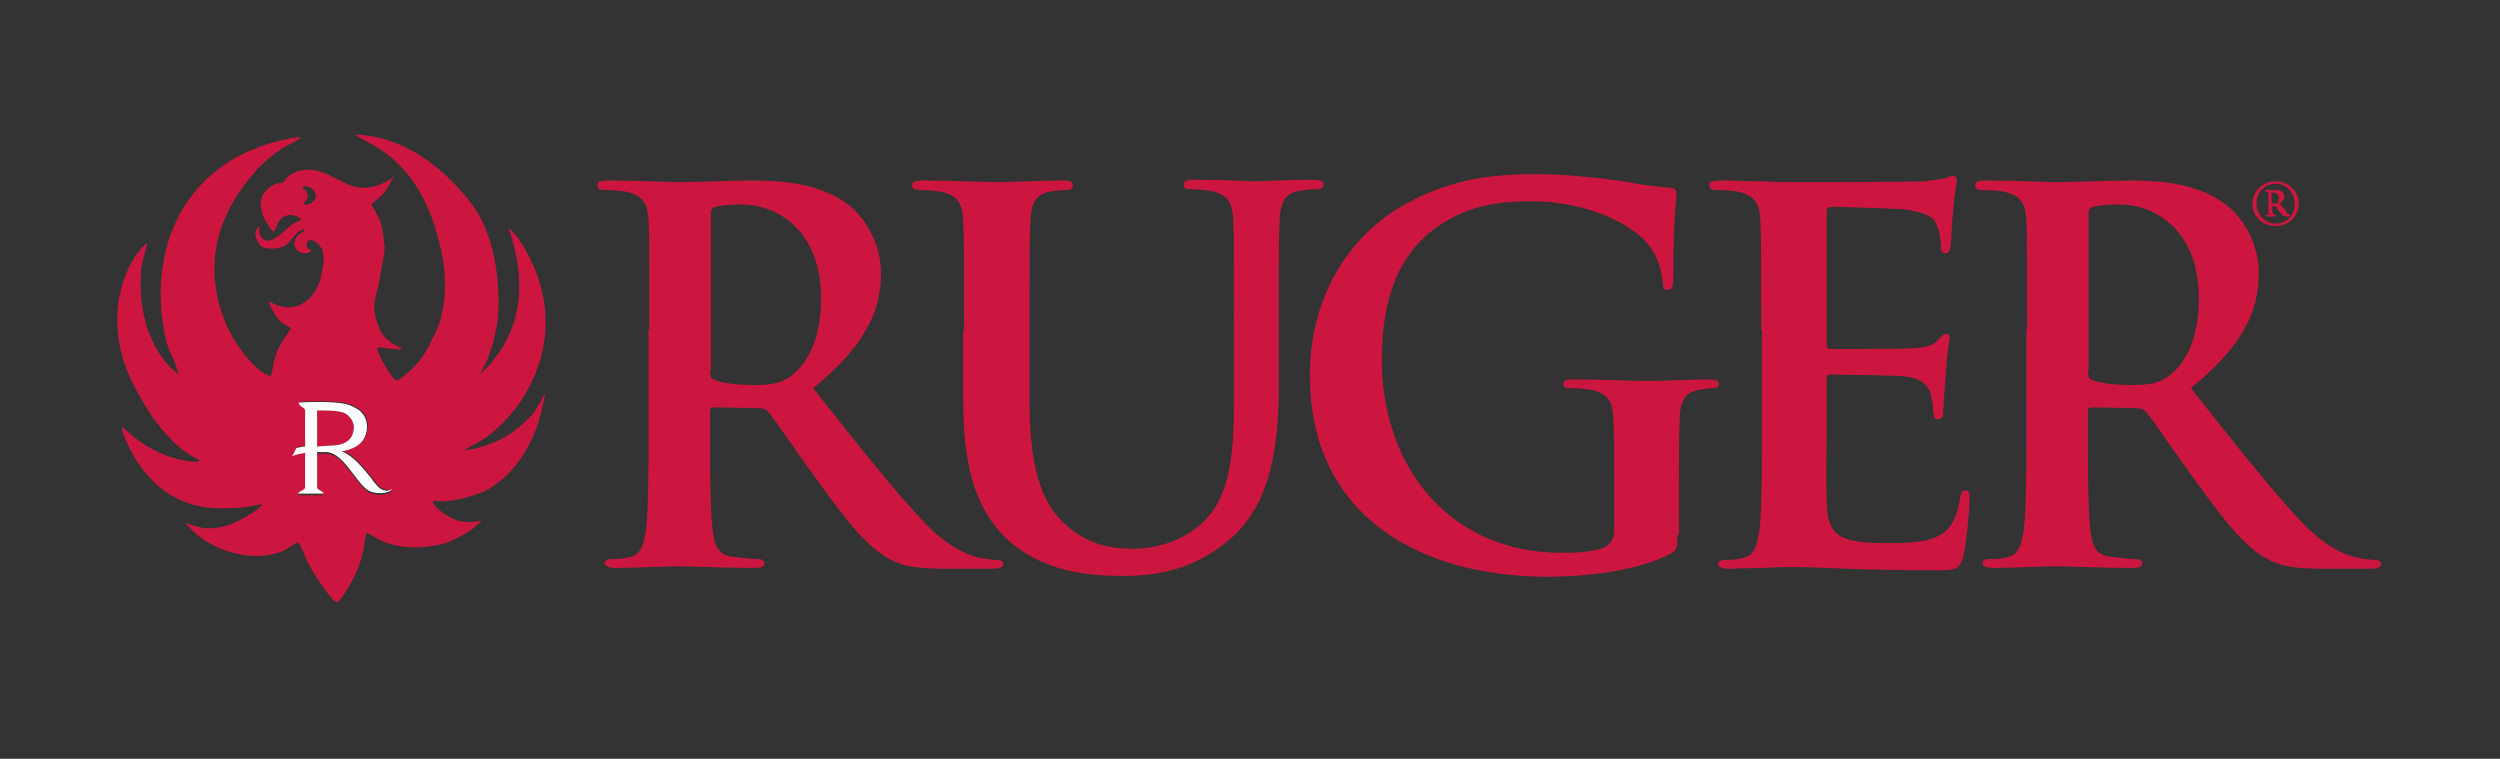 <?xml version="1.0" encoding="utf-8"?>
<!-- Generator: Adobe Illustrator 21.1.0, SVG Export Plug-In . SVG Version: 6.00 Build 0)  -->
<svg version="1.1" id="Layer_1" xmlns="http://www.w3.org/2000/svg" xmlns:xlink="http://www.w3.org/1999/xlink" x="0px" y="0px"
	 viewBox="0 0 313 95" style="enable-background:new 0 0 313 95;" xml:space="preserve">
<rect x="0" y="0" width="313" height="95" fill="#333333" stroke="none"/>
<style type="text/css">
	.st0{fill:#CD163F;}
	.st1{fill:#FFFFFF;}
</style>
<g>
	<path class="st0" d="M282,25.5c0-1.6,1.3-2.8,2.9-2.8c1.6,0,2.9,1.2,2.9,2.8c0,1.6-1.3,2.8-2.9,2.8C283.3,28.3,282,27.1,282,25.5z
		 M284.9,28c1.4,0,2.4-1.1,2.4-2.5c0-1.3-1-2.5-2.4-2.5c-1.4,0-2.4,1.1-2.4,2.5C282.5,26.8,283.6,28,284.9,28z M284.5,25.7v0.3
		c0,0.7,0,0.7,0.1,0.8c0,0,0.1,0.1,0.3,0.1c0,0,0.1,0,0.1,0.1c0,0,0,0.1-0.1,0.1h-0.1c-0.1,0-0.3,0-0.5,0c-0.2,0-0.4,0-0.5,0h-0.1
		c0,0-0.1,0-0.1-0.1c0,0,0-0.1,0.1-0.1c0.3,0,0.3,0,0.3-0.2c0-0.2,0-0.4,0-0.9v-0.7c0-0.5,0-0.7,0-0.9c0-0.2-0.1-0.2-0.3-0.2
		c0,0-0.1,0-0.1-0.1c0,0,0-0.1,0.1-0.1h0.1c0.1,0,0.3,0,0.5,0c0.2,0,0.3,0,0.5,0c0.6,0,0.8,0.1,0.9,0.2c0.1,0.1,0.3,0.3,0.3,0.6
		c0,0.3-0.1,0.5-0.6,0.9c0.4,0.4,0.7,0.8,0.9,1.1c0.1,0.2,0.3,0.3,0.3,0.3c0.1,0,0.1,0,0.1,0.1c0,0,0,0.1-0.1,0.1h-0.2
		c-0.2,0-0.4,0-0.5-0.1c-0.2-0.1-0.3-0.3-0.6-0.6c-0.2-0.2-0.3-0.5-0.4-0.6H284.5z M284.5,25.4c0.1,0.1,0.2,0.1,0.3,0.1
		c0.1,0,0.2,0,0.3-0.1c0.2-0.1,0.2-0.3,0.2-0.6c0-0.4-0.3-0.7-0.7-0.7c-0.1,0-0.1,0-0.2,0V25.4z"/>
</g>
<path class="st0" d="M37.3,62l3.2,0c-0.1-0.4-0.8-0.4-0.8-0.8v-4.4c0.2,0,0.2,0,0.3,0l0.9,0c1.8,0.1,3.2,2.8,4.5,4.2
	c0.3,0.3,0.7,0.7,1.2,0.8c0.6,0.2,1.6,0.2,2.2-0.1c0.1-0.1,0.2-0.1,0.3-0.3c-0.3,0-1.2,0-1.8-0.7c-0.3-0.4-0.4-0.4-0.7-0.9
	c-1-1.2-2.1-2.7-3.7-3.4c0,0,1.5-0.2,2.3-1c0.9-0.8,1.2-2.6,0.3-3.7c-0.2-0.2-0.4-0.5-0.7-0.6c-0.3-0.2-0.5-0.3-1-0.5
	c-1.8-0.6-6.3-0.3-6.3-0.3c0,0.5,0.8,0.6,0.8,1c0,0.4,0,3.2,0,4.5c-0.3,0-0.7,0.1-1.1,0.2l-0.5,1c0.5-0.2,1-0.3,1.6-0.4l0,0.2l0,4.1
	C38.2,61.6,37.5,61.6,37.3,62L37.3,62z M38.8,25.5c1.3-0.6,0.8-2.2-0.8-2.2c0,0-0.1,0.1-0.1,0.2c0.2,0.2,0.5,0.4,0.6,0.8
	c0.1,0.6-0.3,0.9-0.5,1.2C38.2,25.7,38.6,25.7,38.8,25.5L38.8,25.5z M47.6,18.7c-2.3-1.5-4.2-2-2.3-1.8c7.7,0.7,12.6,7.2,13.5,8.3
	c4.1,5.1,3.7,13.3,3.5,14.9c-0.2,1.6-0.8,4-1.6,5.6c-0.2,0.4-0.7,1.3-0.5,1.1c5.6-5.3,5.3-11.7,4.1-16.2c-0.3-1-0.7-2.3-0.6-2
	c-0.2-0.3,0.9,0.8,1.3,1.4c7.6,11.5,0.5,22.1-5,25.3c-0.6,0.3-1.6,0.9-1.7,1c-0.1,0.1-0.1,0.2,1.8-0.3c2.8-0.8,4.8-2.1,6.6-4.2
	c1.1-1.4,1.5-2.9,1.5-2.3c0,0.3-0.4,2.1-0.7,3c-0.9,3.4-3.2,6.7-5.8,8.4c-0.9,0.6-1.9,1-3.1,1.3c-1.2,0.4-3,0.7-4.2,0.5
	c-0.5-0.1,0.1,0.7,0.3,0.9c1.2,1.1,3,2.2,5.4,1.6c0.5-0.1-0.5,0.6-0.8,0.9c-0.9,0.7-1.9,1.2-3,1.7c-2,0.8-5.2,1-7.5,0.3
	c-1-0.3-1.8-0.8-2.3-1.1c-0.2-0.1-0.5-0.3-0.6-0.3c-0.1,0-0.3,1.7-0.5,2.6c-0.5,2-1.4,3.8-2.4,5.2c-0.1,0.2-0.6,0.9-0.8,0.9
	c-0.3,0.1-1.4-1.4-1.6-1.7c-0.8-1.1-1.6-2.3-2.2-3.6c-0.3-0.7-0.9-2.2-1.1-2.2c-0.2,0-1.3,0.8-1.9,1.1c-2.1,0.9-6.6,1.2-10.8-2.1
	c-0.6-0.5-1.5-1.5-1.2-1.4c0.6,0.3,1.4,0.5,2.1,0.6c2.5,0.3,4.7-1,6.1-1.9c0.5-0.3,1.1-0.8,1.2-1c0.1-0.2-1.3,0.2-2,0.3
	c-1.1,0.1-2.9,0.2-4.2,0.1c-6.5-0.4-9.8-5.7-11.1-9.1c-0.1-0.3-0.3-1-0.2-1c0.1,0,0.6,0.5,1.1,0.9c3.6,3.1,7.5,3.5,8.4,3.4
	c0.2,0,0.2-0.3-0.2-0.4c-1.2-0.5-2.9-2-3.1-2.3c-2.4-2.5-3.2-4.1-4.3-6c-4.4-7.8-2.2-14.7,0.3-17.8c0.2-0.3,0.9-0.9,0.7-0.7
	c0.6-0.8-0.4,1.9-0.5,2.9c-0.7,7.6,2.6,11.9,4.6,13.3c0.3,0.2-1-2.8-1.2-3.2c-0.5-1.4-0.8-3.7-0.9-4.6c-0.9-11.4,5.4-20,16.9-21.8
	c1.5-0.2-0.6,0.7-1.3,1.1c-1.2,0.7-3,2.1-4.1,3.5c-6.6,7.6-5.4,15.1-2.7,20.2c0.8,1.4,2.9,4.5,4.9,5.1c0.1,0,0.3-1.5,0.5-2.2
	c0.3-1.2,1-2.3,1.7-3.3c0.1-0.1,0.4-0.5,0.2-0.6c-0.4-0.3-0.7-0.4-1-0.6c-1-0.9-1.9-2.8-1.5-2.6c2.5,1.4,4.2,0.2,4.5-0.1
	c0.9-0.6,1.6-1.8,1.9-3.1c0.2-1,0.5-2.1,0.2-3.2c-0.2-0.5-0.9-1.5-1.7-1.3c-0.1,0-0.2,0.1-0.2,0.2c-0.3,0.5-0.1,0.7,0.2,0.9
	c0.4,0.2,0.2,0.4-0.3,0.5c-1,0.1-1.9-0.7-1.4-1.8c0.2-0.5,0.8-0.7,1.2-1.1c-0.9-0.3-1.7,1.4-2.4,1.9c-0.5,0.3-1.4,0.5-2.3,0.4
	c-0.6-0.1-0.8-0.2-1.1-0.6c-0.2-0.3-0.5-0.9-0.4-1.4c0.1-0.3,0.2-0.7,0.4-0.7c0.1,0,0,0.8,0.2,1.1c0.8,1.4,2.3,0.1,2.9-0.5
	c0.4-0.3,0.8-0.7,1.2-1c0.3-0.2,0.8-0.3,0.9-0.4c0.1-0.1,0.1-0.2-0.1-0.3c-1-0.7-2.2-0.4-2.7,0.6c-0.2,0.4-0.3,0.8-0.5,1.1
	c-0.4-0.2-0.5-0.4-0.7-0.8c-0.3-0.4-0.5-0.7-0.7-1.3c-0.3-0.8-0.4-1.7,0-2.5c0.4-0.6,1-1.2,1.8-1.4c0.3-0.1,0.6,0,0.8-0.2
	c0.2-0.1,0.2-0.4,0.4-0.5c0.2-0.3,0.7-0.6,1-0.7c3.3-1.4,5.5,1.7,8.3,1.9c1.3,0.1,2.6-0.4,3.4-0.9c0.2-0.1,0.3-0.2,0.5-0.4
	c0.2-0.2,0.2,0,0,0.2c-0.6,1.3-1.1,2-2.3,2.9c-0.2,0.2-0.4,0.3-0.2,0.5c1.5,2.3,1.3,3.5,1.5,4.7c0.1,0.5,0,1.3-0.1,1.8
	c-0.2,1.1-0.5,2.6-0.5,2.9c-0.2,1-0.5,1.8-0.6,2.7c-0.2,1.4,0.3,2.4,0.6,3.2c0.6,1.8,2.9,2.4,2.8,2.6c-0.1,0.2-2.9-0.3-3-0.2
	c-0.3,0.2,0.9,2.5,1.8,3.6c0.2,0.3,0.4,0.7,0.9,0.4c2.9-2.1,3.6-4,4.4-5.6c0.9-1.7,1.8-5.1,1-9.8C54.4,27.3,52.6,22,47.6,18.7
	L47.6,18.7z M39.7,55.9l0-4.5c0.4,0,2.8-0.1,3.6,0.4c0.6,0.4,1,1.1,1,1.6c0,1.9-1.4,2.4-3.1,2.4L39.7,55.9L39.7,55.9z"/>
<path class="st1" d="M47.2,60.8c-0.3-0.4-0.4-0.4-0.7-0.9c-1-1.2-2.1-2.7-3.7-3.4c0,0,1.5-0.2,2.3-1c0.9-0.8,1.2-2.6,0.3-3.7
	c-0.2-0.2-0.4-0.5-0.7-0.6c-0.3-0.2-0.5-0.3-1-0.5c-1.8-0.6-6.3-0.3-6.3-0.3c0,0.5,0.8,0.6,0.8,1c0,0.4,0,3.2,0,4.5
	c-0.3,0-0.7,0.1-1.1,0.2l-0.5,1c0.5-0.2,1-0.3,1.6-0.4l0,0.2l0,4.1c0,0.4-0.7,0.4-0.9,0.8l3.2,0c-0.1-0.4-0.8-0.4-0.8-0.8v-4.4
	c0.2,0,0.2,0,0.3,0l0.9,0c1.8,0.1,3.2,2.8,4.5,4.2c0.3,0.3,0.7,0.7,1.2,0.8c0.6,0.2,1.6,0.2,2.2-0.1c0.1-0.1,0.2-0.1,0.3-0.3
	C48.6,61.6,47.8,61.5,47.2,60.8z M39.7,55.9l0-4.5c0.4,0,2.8-0.1,3.6,0.4c0.6,0.4,1,1.1,1,1.6c0,1.9-1.4,2.4-3.1,2.4L39.7,55.9z"/>
<g>
	<path class="st0" d="M81.3,41.3c0-9.8,0-11.6-0.1-13.6c-0.1-2.2-0.6-3.2-2.8-3.7c-0.5-0.1-1.6-0.2-2.5-0.2c-0.7,0-1.1-0.1-1.1-0.6
		c0-0.5,0.5-0.6,1.4-0.6c3.4,0,7.5,0.2,8.8,0.2c2.2,0,7.1-0.2,9.1-0.2c4.1,0,8.4,0.4,11.8,2.8c1.8,1.2,4.4,4.5,4.4,8.8
		c0,4.8-2,9.1-8.5,14.4c5.7,7.2,10.2,12.9,14,16.9c3.6,3.7,6.2,4.2,7.2,4.4c0.7,0.1,1.3,0.2,1.8,0.2c0.5,0,0.8,0.2,0.8,0.5
		c0,0.5-0.5,0.6-1.2,0.6h-6.1c-3.6,0-5.2-0.3-6.9-1.2c-2.8-1.5-5.2-4.5-8.8-9.5c-2.6-3.5-5.5-7.9-6.4-8.9c-0.3-0.4-0.7-0.5-1.2-0.5
		l-5.6-0.1c-0.3,0-0.5,0.1-0.5,0.5v0.9c0,6,0,11.1,0.3,13.8c0.2,1.9,0.6,3.3,2.5,3.5c1,0.1,2.4,0.3,3.2,0.3c0.5,0,0.8,0.2,0.8,0.5
		c0,0.5-0.5,0.6-1.3,0.6c-3.7,0-8.5-0.2-9.5-0.2c-1.2,0-5.3,0.2-7.9,0.2c-0.8,0-1.3-0.2-1.3-0.6c0-0.3,0.3-0.5,1-0.5
		c1,0,1.7-0.1,2.3-0.3c1.3-0.3,1.6-1.7,1.9-3.5c0.3-2.7,0.3-7.8,0.3-13.7V41.3z M88.9,46.4c0,0.7,0.1,1,0.6,1.2
		c1.4,0.5,3.3,0.6,4.9,0.6c2.6,0,3.4-0.3,4.6-1.1c1.9-1.4,3.8-4.4,3.8-9.7c0-9.1-6.1-11.8-9.8-11.8c-1.6,0-2.8,0.1-3.4,0.3
		c-0.5,0.1-0.6,0.4-0.6,0.9V46.4z"/>
	<path class="st0" d="M120.7,41.3c0-9.8,0-11.6-0.1-13.6c-0.1-2.2-0.6-3.2-2.8-3.7c-0.5-0.1-1.6-0.2-2.5-0.2c-0.7,0-1.1-0.1-1.1-0.6
		c0-0.5,0.5-0.6,1.4-0.6c3.4,0,7.5,0.2,9.4,0.2c1.5,0,5.6-0.2,7.9-0.2c1,0,1.4,0.1,1.4,0.6c0,0.5-0.4,0.6-1,0.6
		c-0.7,0-1.1,0.1-1.9,0.2c-1.7,0.3-2.3,1.4-2.4,3.7c-0.1,2.1-0.1,3.9-0.1,13.6v9c0,9.3,1.9,13.3,5,15.8c2.9,2.4,5.9,2.6,8,2.6
		c2.8,0,6.3-0.9,8.9-3.5c3.5-3.5,3.7-9.3,3.7-16v-8c0-9.8,0-11.6-0.1-13.6c-0.1-2.2-0.6-3.2-2.8-3.7c-0.5-0.1-1.6-0.2-2.3-0.2
		c-0.7,0-1.1-0.1-1.1-0.6c0-0.5,0.5-0.6,1.4-0.6c3.3,0,7.3,0.2,7.4,0.2c0.8,0,4.8-0.2,7.3-0.2c0.9,0,1.4,0.1,1.4,0.6
		c0,0.5-0.4,0.6-1.2,0.6c-0.7,0-1.1,0.1-1.9,0.2c-1.7,0.3-2.3,1.4-2.4,3.7c-0.1,2.1-0.1,3.9-0.1,13.6v6.9c0,7.1-0.7,14.7-6.1,19.4
		c-4.6,3.9-9.2,4.6-13.4,4.6c-3.4,0-9.6-0.2-14.3-4.4c-3.3-3-5.7-7.7-5.7-17.1V41.3z"/>
	<path class="st0" d="M210,67c0,1.7-0.1,1.9-0.8,2.3c-4.2,2.2-10.5,2.9-15.5,2.9c-15.8,0-29.7-7.5-29.7-25.2
		c0-10.3,5.3-17.5,11.2-21c6.2-3.7,11.9-4.2,17.3-4.2c4.4,0,10.1,0.8,11.4,1c1.4,0.3,3.6,0.6,5.1,0.7c0.8,0.1,0.9,0.3,0.9,0.8
		c0,0.7-0.4,2.5-0.4,10.6c0,1-0.2,1.4-0.7,1.4c-0.5,0-0.6-0.3-0.6-0.8c-0.2-1.5-0.5-3.5-2.2-5.3c-1.9-2.1-7.1-5-14.4-5
		c-3.5,0-8.2,0.3-12.7,4c-3.6,3-5.9,7.9-5.9,15.8c0,13.8,8.8,24.2,22.4,24.2c1.7,0,3.9,0,5.5-0.7c1-0.5,1.2-1.3,1.2-2.4v-6
		c0-3.2,0-5.7-0.1-7.6c-0.1-2.2-0.6-3.2-2.8-3.7c-0.5-0.1-1.6-0.2-2.5-0.2c-0.6,0-1-0.1-1-0.5c0-0.5,0.5-0.6,1.4-0.6
		c3.3,0,7.4,0.2,9.3,0.2c2,0,5.4-0.2,7.5-0.2c0.8,0,1.3,0.1,1.3,0.6c0,0.4-0.4,0.5-0.8,0.5c-0.5,0-1,0.1-1.7,0.2
		c-1.7,0.3-2.4,1.4-2.4,3.7c-0.1,1.9-0.1,4.5-0.1,7.7V67z"/>
	<path class="st0" d="M220.5,41.3c0-9.8,0-11.6-0.1-13.6c-0.1-2.2-0.6-3.2-2.8-3.7c-0.5-0.1-1.6-0.2-2.5-0.2c-0.7,0-1.1-0.1-1.1-0.6
		c0-0.5,0.5-0.6,1.4-0.6c1.7,0,3.6,0.1,5.2,0.1c1.7,0.1,3.2,0.1,4.1,0.1c2.1,0,14.9,0,16.1-0.1c1.2-0.1,2.3-0.3,2.8-0.4
		c0.3-0.1,0.7-0.3,1-0.3c0.3,0,0.4,0.3,0.4,0.6c0,0.5-0.3,1.2-0.5,4.2c-0.1,0.6-0.2,3.5-0.3,4.2c-0.1,0.3-0.2,0.7-0.6,0.7
		c-0.5,0-0.6-0.3-0.6-0.9c0-0.5-0.1-1.5-0.4-2.3c-0.4-1.2-1.1-1.9-4.3-2.3c-1.1-0.1-7.9-0.3-9.1-0.3c-0.3,0-0.5,0.2-0.5,0.6V43
		c0,0.5,0.1,0.7,0.5,0.7c1.4,0,8.8,0,10.3-0.1c1.5-0.1,2.5-0.3,3.1-1c0.5-0.5,0.7-0.8,1-0.8c0.3,0,0.5,0.1,0.5,0.5
		c0,0.4-0.3,1.4-0.5,4.7c-0.1,1.3-0.3,3.9-0.3,4.3c0,0.5,0,1.2-0.6,1.2c-0.5,0-0.6-0.3-0.6-0.6c-0.1-0.6-0.1-1.5-0.3-2.3
		c-0.3-1.3-1.2-2.3-3.6-2.5c-1.2-0.1-7.6-0.2-9.1-0.2c-0.3,0-0.4,0.3-0.4,0.6v5.1c0,2.2-0.1,8.1,0,10c0.1,4.4,1.2,5.4,7.7,5.4
		c1.7,0,4.4,0,6.1-0.8c1.7-0.8,2.4-2.1,2.9-4.8c0.1-0.7,0.3-1,0.7-1c0.5,0,0.5,0.5,0.5,1.2c0,1.5-0.5,5.9-0.8,7.1
		c-0.5,1.7-1,1.7-3.5,1.7c-4.8,0-8.4-0.1-11.1-0.2c-2.8-0.1-4.8-0.2-6.7-0.2c-0.7,0-2.1,0-3.7,0.1c-1.5,0-3.2,0.1-4.4,0.1
		c-0.8,0-1.3-0.2-1.3-0.6c0-0.3,0.3-0.5,1-0.5c1,0,1.7-0.1,2.3-0.3c1.3-0.3,1.6-1.7,1.9-3.5c0.3-2.7,0.3-7.8,0.3-13.7V41.3z"/>
	<path class="st0" d="M253.8,41.3c0-9.8,0-11.6-0.1-13.6c-0.1-2.2-0.6-3.2-2.8-3.7c-0.5-0.1-1.6-0.2-2.5-0.2c-0.7,0-1.1-0.1-1.1-0.6
		c0-0.5,0.5-0.6,1.4-0.6c3.4,0,7.5,0.2,8.8,0.2c2.2,0,7.1-0.2,9.1-0.2c4.1,0,8.4,0.4,11.8,2.8c1.8,1.2,4.4,4.5,4.4,8.8
		c0,4.8-2,9.1-8.5,14.4c5.7,7.2,10.2,12.9,14,16.9c3.6,3.7,6.2,4.2,7.2,4.4c0.7,0.1,1.3,0.2,1.8,0.2c0.5,0,0.8,0.2,0.8,0.5
		c0,0.5-0.5,0.6-1.2,0.6h-6.1c-3.6,0-5.2-0.3-6.9-1.2c-2.8-1.5-5.2-4.5-8.8-9.5c-2.6-3.5-5.5-7.9-6.4-8.9c-0.3-0.4-0.7-0.5-1.2-0.5
		l-5.6-0.1c-0.3,0-0.5,0.1-0.5,0.5v0.9c0,6,0,11.1,0.3,13.8c0.2,1.9,0.6,3.3,2.5,3.5c1,0.1,2.4,0.3,3.2,0.3c0.5,0,0.8,0.2,0.8,0.5
		c0,0.5-0.5,0.6-1.3,0.6c-3.7,0-8.5-0.2-9.5-0.2c-1.2,0-5.3,0.2-7.9,0.2c-0.8,0-1.3-0.2-1.3-0.6c0-0.3,0.3-0.5,1-0.5
		c1,0,1.7-0.1,2.3-0.3c1.3-0.3,1.6-1.7,1.9-3.5c0.3-2.7,0.3-7.8,0.3-13.7V41.3z M261.4,46.4c0,0.7,0.1,1,0.6,1.2
		c1.4,0.5,3.3,0.6,4.9,0.6c2.6,0,3.4-0.3,4.6-1.1c1.9-1.4,3.8-4.4,3.8-9.7c0-9.1-6.1-11.8-9.8-11.8c-1.6,0-2.8,0.1-3.4,0.3
		c-0.5,0.1-0.6,0.4-0.6,0.9V46.4z"/>
</g>
</svg>
